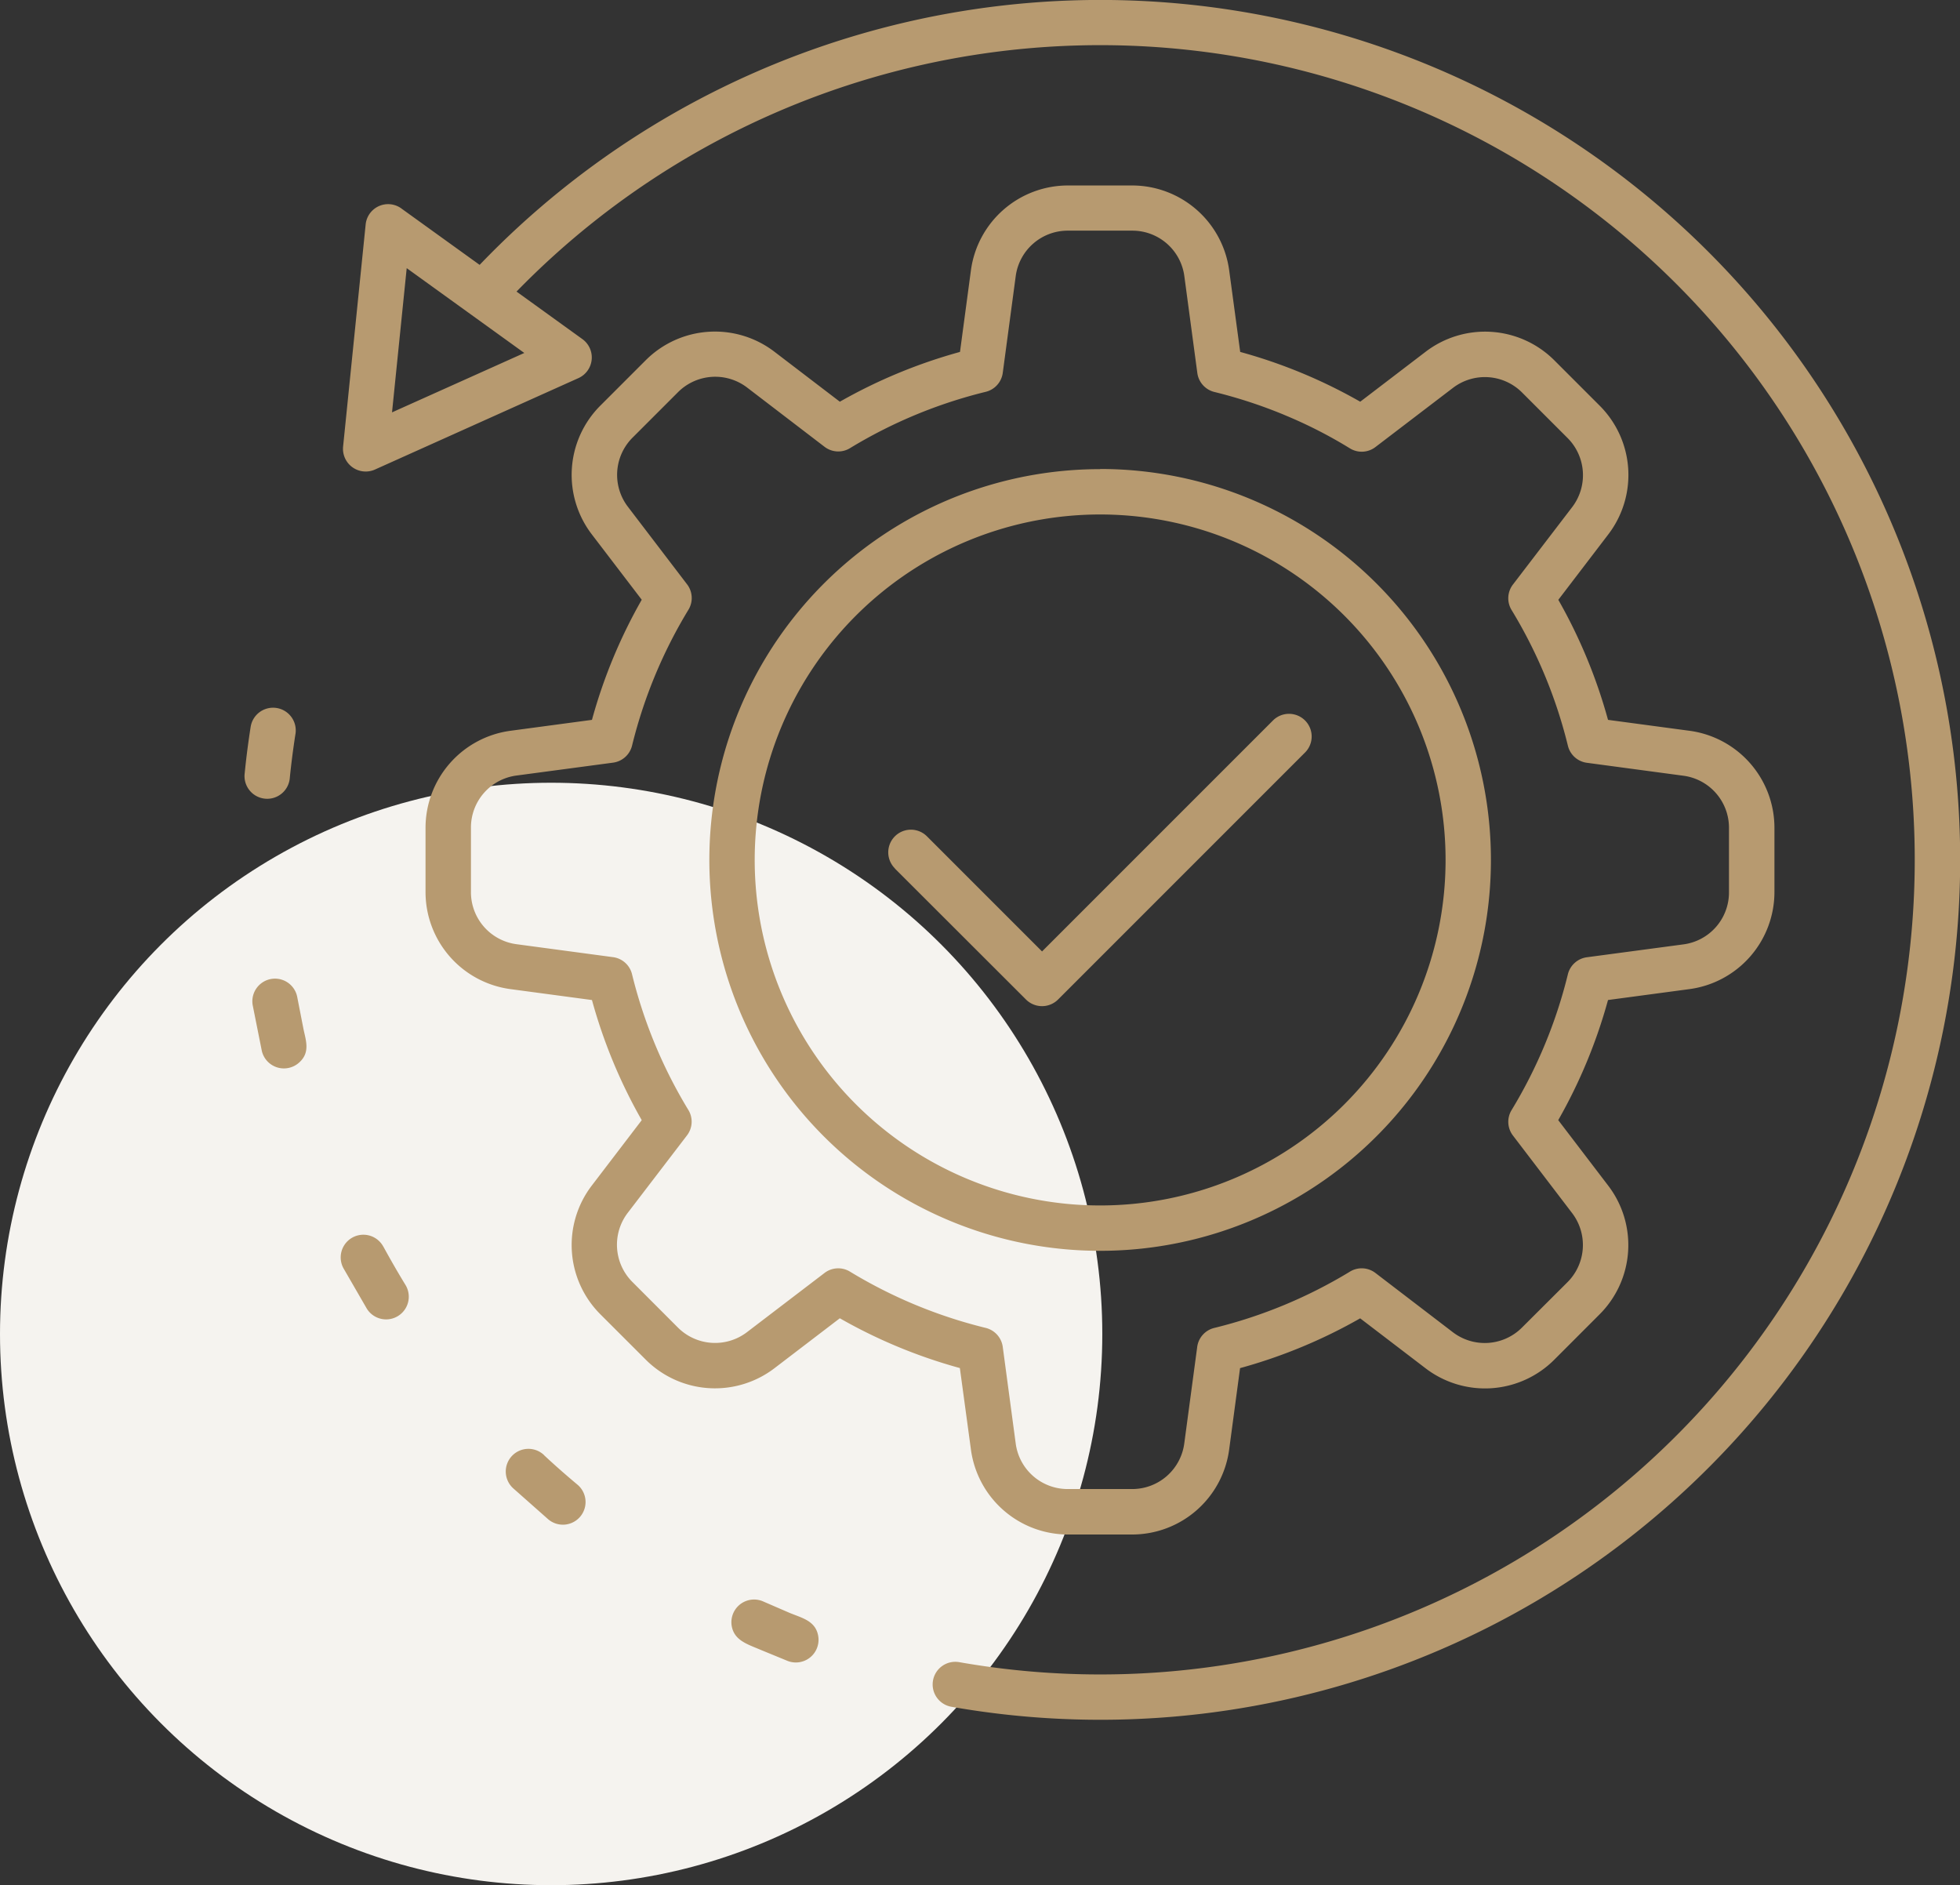 <svg xmlns="http://www.w3.org/2000/svg" width="88.905" height="85.5" viewBox="0 0 88.905 85.5">
  <rect x="0" y="0" width="88.905" height="85.5" fill="#333333" stroke="none"/>
  <g id="icon-restoration-service02" transform="translate(-1818.871 -1048.077)">
    <circle id="楕円形_481" data-name="楕円形 481" cx="25" cy="25" r="25" transform="translate(1818.871 1083.577)" fill="#f5f3ef"/>
    <g id="demolition-point01" transform="translate(1827.41 1045.638)">
      <path id="パス_49757" data-name="パス 49757" d="M47.716,18.4a23.517,23.517,0,0,1,5.445,2.258L56.117,18.4a4.444,4.444,0,0,1,5.855.388l2.044,2.044a4.44,4.44,0,0,1,.388,5.855l-2.258,2.956A23.6,23.6,0,0,1,64.4,35.087l3.68.493a4.442,4.442,0,0,1,3.869,4.414v2.892A4.445,4.445,0,0,1,68.084,47.3l-3.684.493a23.6,23.6,0,0,1-2.258,5.448L64.4,56.2a4.44,4.44,0,0,1-.388,5.855L61.969,64.1a4.44,4.44,0,0,1-5.855.388l-2.956-2.258a23.6,23.6,0,0,1-5.448,2.258l-.493,3.68A4.442,4.442,0,0,1,42.8,72.034H39.91A4.445,4.445,0,0,1,35.5,68.165L35,64.485a23.518,23.518,0,0,1-5.445-2.258L26.6,64.485a4.444,4.444,0,0,1-5.855-.388L18.7,62.053a4.44,4.44,0,0,1-.388-5.855l2.258-2.956a23.6,23.6,0,0,1-2.258-5.448l-3.68-.493a4.442,4.442,0,0,1-3.869-4.414V39.994a4.445,4.445,0,0,1,3.869-4.414l3.68-.493a23.6,23.6,0,0,1,2.258-5.448l-2.258-2.956a4.44,4.44,0,0,1,.388-5.855l2.044-2.044A4.44,4.44,0,0,1,26.6,18.4l2.956,2.258A23.741,23.741,0,0,1,35.006,18.4l.493-3.68a4.442,4.442,0,0,1,4.414-3.869h2.892a4.445,4.445,0,0,1,4.414,3.869ZM4.864,35.724a1.029,1.029,0,0,0-2.034-.317c-.109.7-.2,1.393-.269,2.095a1.029,1.029,0,1,0,2.047.2c.067-.663.154-1.326.256-1.983Zm.083,11.951a1.027,1.027,0,1,0-2.024.352L3.337,50.1a1.029,1.029,0,0,0,1.675.545c.532-.458.327-1,.215-1.534Zm3.9,11.3a1.028,1.028,0,1,0-1.807.983L8.1,61.791a1.028,1.028,0,1,0,1.749-1.083c-.349-.57-.679-1.147-1-1.733Zm7.3,9.465a1.028,1.028,0,1,0-1.4,1.505l1.582,1.4a1.028,1.028,0,1,0,1.313-1.582c-.509-.426-1.012-.868-1.5-1.323Zm9.942,6.634a1.029,1.029,0,0,0-1.438,1.108c.115.66.711.826,1.32,1.086l1.217.5a1.029,1.029,0,0,0,1.393-1.092c-.1-.727-.737-.852-1.307-1.089ZM7.023,22.7a1.03,1.03,0,0,0,1.438,1.038L17.7,19.587a1.027,1.027,0,0,0,.179-1.768l-2.988-2.156a36.947,36.947,0,1,1,20.078,62.16,1.027,1.027,0,0,0-.352,2.024,39,39,0,1,0-21.4-65.395L9.7,11.918a1.024,1.024,0,0,0-1.653.7Zm2.886-8.1-.666,6.541,6-2.694Zm22.143,27.23L38,47.771a1.03,1.03,0,0,0,1.454,0L50.672,36.553A1.028,1.028,0,0,0,49.218,35.1l-10.49,10.49-5.221-5.221a1.028,1.028,0,1,0-1.454,1.454Zm9.311-18.114A17.726,17.726,0,1,0,59.089,41.435,17.727,17.727,0,0,0,41.363,23.709Zm11.08,6.646a15.669,15.669,0,1,0,0,22.159,15.67,15.67,0,0,0,0-22.159Zm-2.726-9.106a21.979,21.979,0,0,0-3.152-1.035,1.028,1.028,0,0,1-.794-.868l-.586-4.369A2.377,2.377,0,0,0,42.8,12.9H39.912a2.38,2.38,0,0,0-2.38,2.076l-.583,4.35a1.025,1.025,0,0,1-.778.884,21.863,21.863,0,0,0-6.131,2.54,1.023,1.023,0,0,1-1.179-.048l-3.5-2.678a2.385,2.385,0,0,0-3.155.211l-2.044,2.044a2.385,2.385,0,0,0-.211,3.155l2.671,3.5a1.022,1.022,0,0,1,.064,1.163,21.91,21.91,0,0,0-2.55,6.137,1.028,1.028,0,0,1-.868.794l-4.369.583a2.377,2.377,0,0,0-2.076,2.38v2.892a2.38,2.38,0,0,0,2.076,2.38l4.347.583a1.025,1.025,0,0,1,.884.778,21.863,21.863,0,0,0,2.54,6.131,1.023,1.023,0,0,1-.048,1.179l-2.678,3.5a2.385,2.385,0,0,0,.211,3.155L22.2,62.637a2.385,2.385,0,0,0,3.155.211l3.5-2.671a1.022,1.022,0,0,1,1.163-.064,21.883,21.883,0,0,0,6.134,2.546,1.028,1.028,0,0,1,.794.868l.586,4.369a2.377,2.377,0,0,0,2.38,2.076H42.8a2.38,2.38,0,0,0,2.38-2.076l.583-4.347a1.025,1.025,0,0,1,.778-.884,21.863,21.863,0,0,0,6.131-2.54,1.023,1.023,0,0,1,1.179.048l3.5,2.678a2.385,2.385,0,0,0,3.155-.211L62.552,60.6a2.385,2.385,0,0,0,.211-3.155l-2.671-3.5a1.022,1.022,0,0,1-.064-1.163,21.882,21.882,0,0,0,2.546-6.134,1.028,1.028,0,0,1,.868-.794l4.369-.583a2.377,2.377,0,0,0,2.076-2.38V40a2.38,2.38,0,0,0-2.076-2.38l-4.347-.583a1.025,1.025,0,0,1-.884-.778,21.824,21.824,0,0,0-2.54-6.131,1.023,1.023,0,0,1,.048-1.179l2.678-3.5a2.385,2.385,0,0,0-.211-3.155l-2.044-2.044a2.385,2.385,0,0,0-3.155-.211l-3.5,2.671a1.022,1.022,0,0,1-1.163.064,20.83,20.83,0,0,0-2.979-1.518Z" transform="translate(0 0)" fill="#b79a70" fill-rule="evenodd"/>
    </g>
  </g>
</svg>
